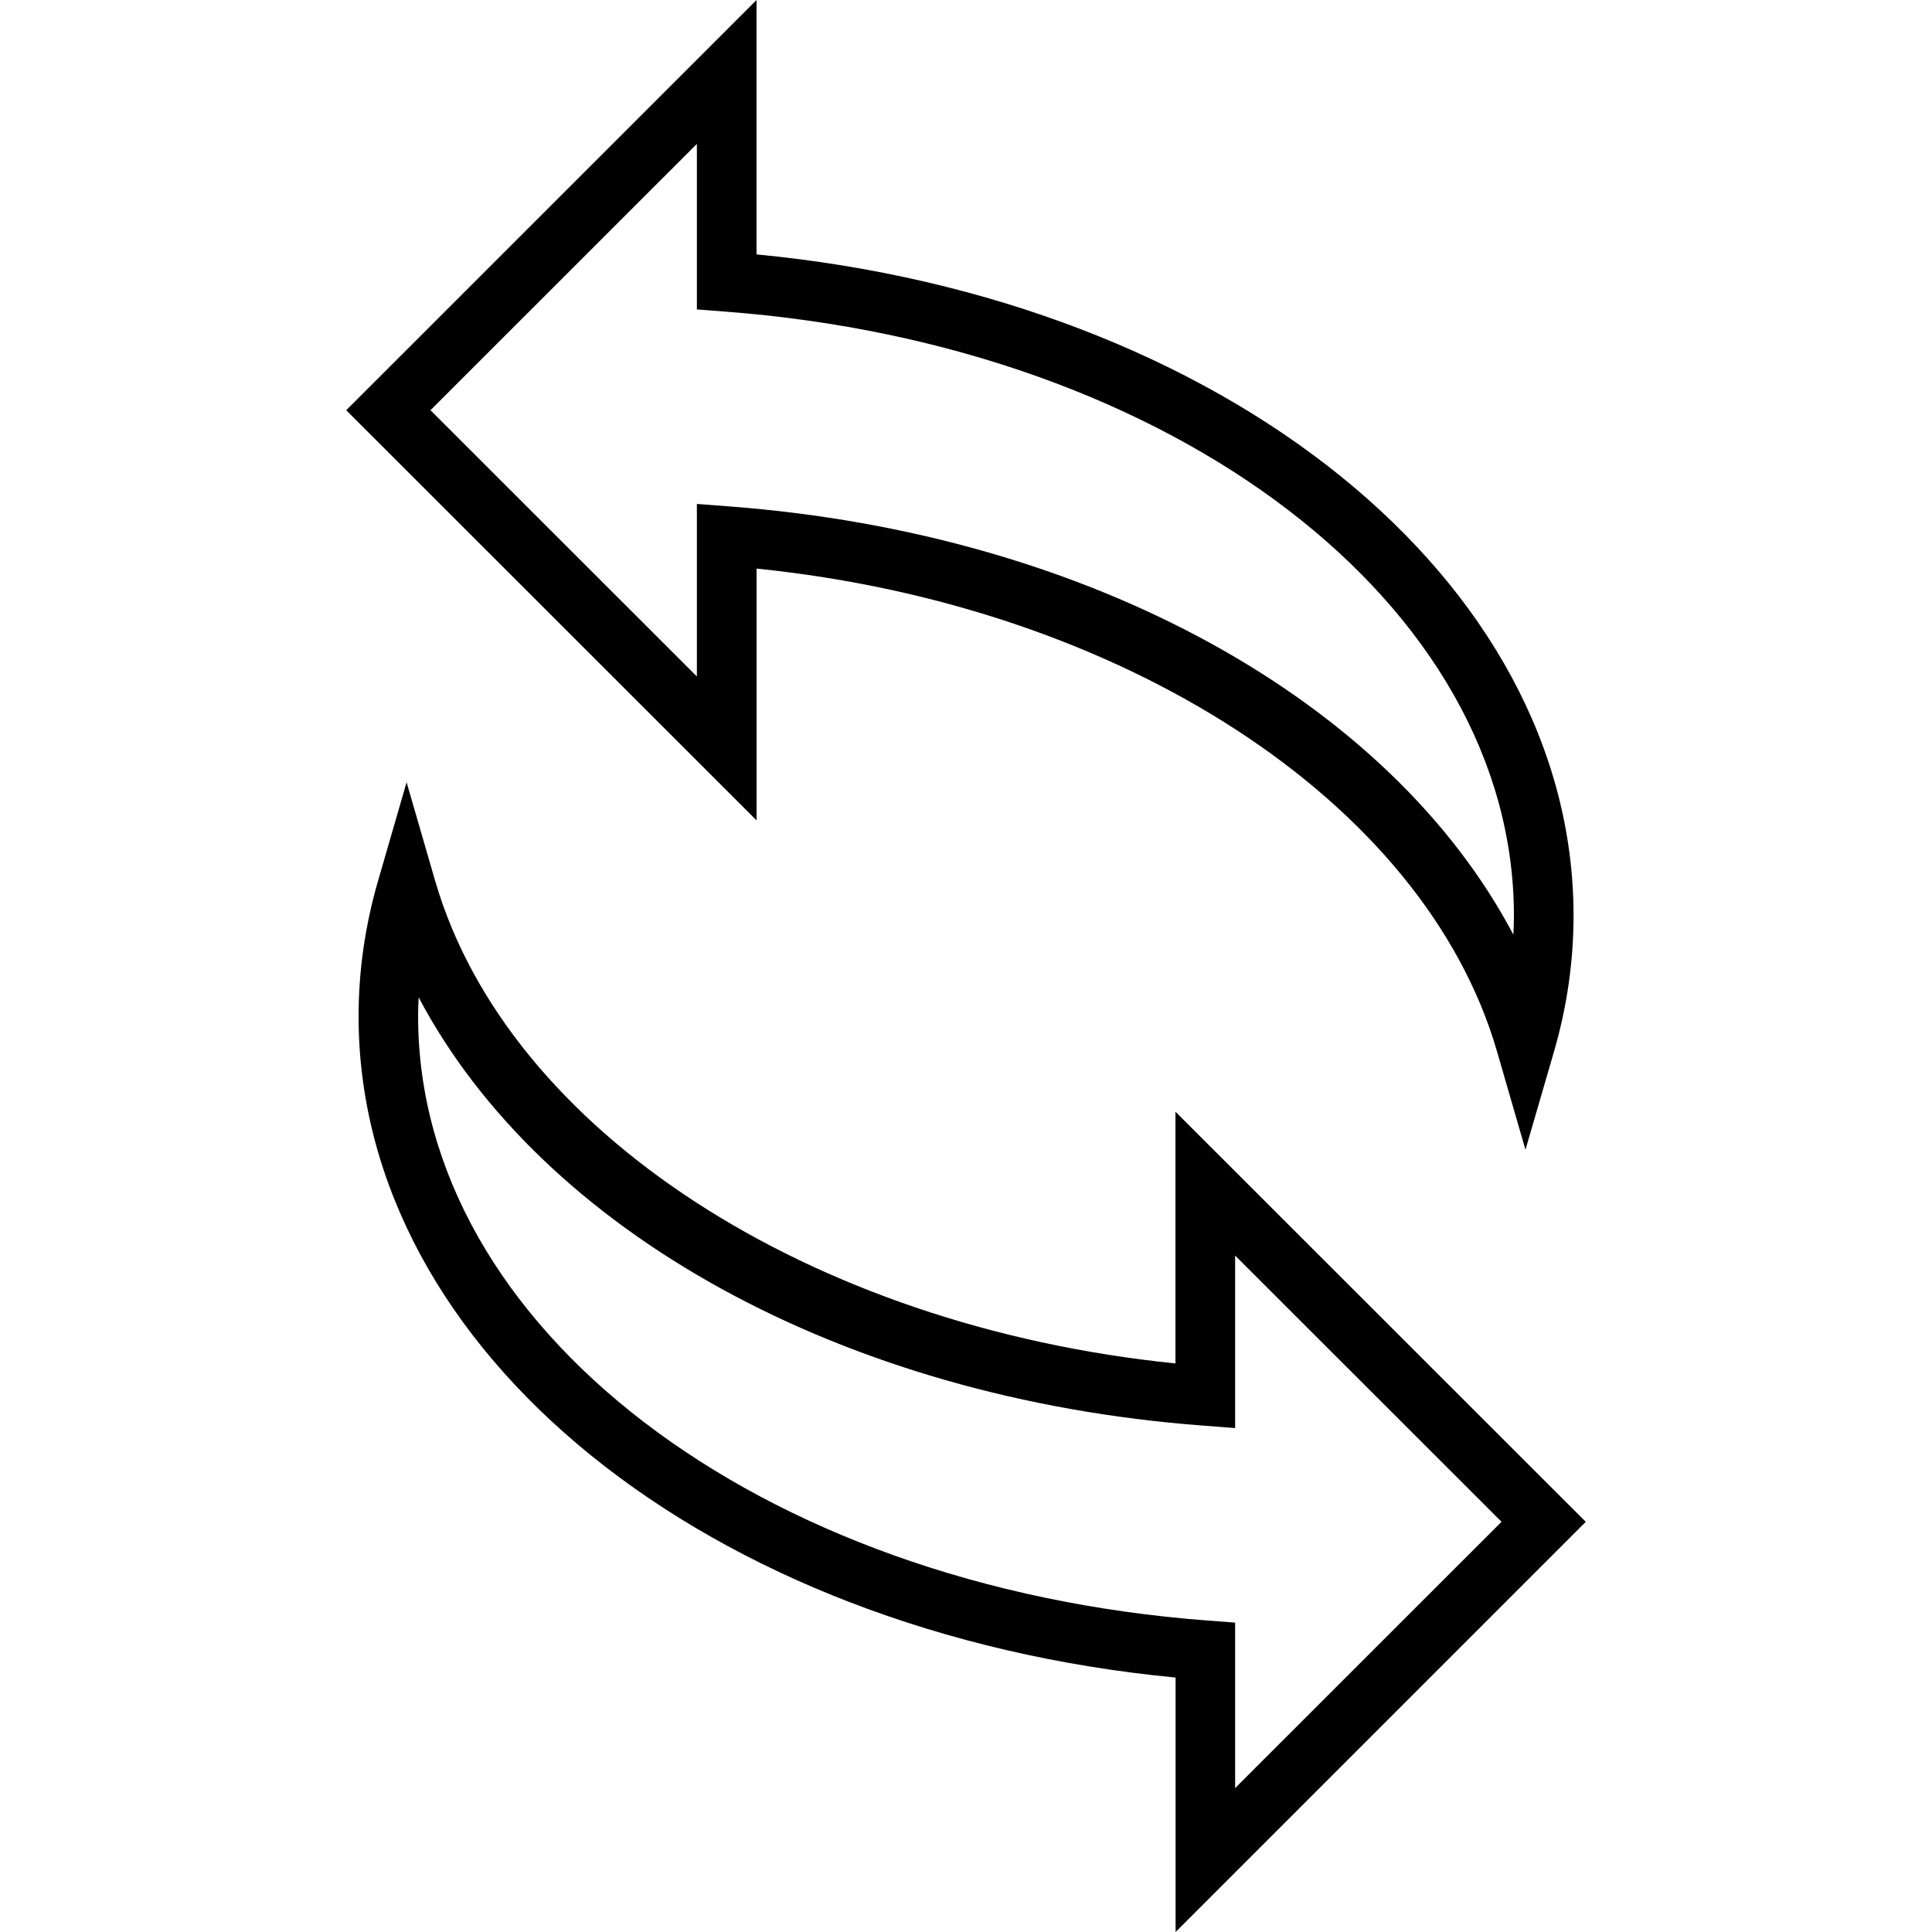 <?xml version="1.0" encoding="iso-8859-1"?>
<!-- Uploaded to: SVG Repo, www.svgrepo.com, Generator: SVG Repo Mixer Tools -->
<!DOCTYPE svg PUBLIC "-//W3C//DTD SVG 1.1//EN" "http://www.w3.org/Graphics/SVG/1.1/DTD/svg11.dtd">
<svg fill="#000000" version="1.1" id="Capa_1" xmlns="http://www.w3.org/2000/svg" xmlns:xlink="http://www.w3.org/1999/xlink" 
	 width="800px" height="800px" viewBox="0 0 75.711 75.711"
	 xml:space="preserve">
<g>
	<path d="M46.069,75.711V65.74c-18.33-1.756-32.017-12.765-32.017-25.912c0-1.772,0.254-3.556,0.762-5.304l1.119-3.869l1.121,3.866
		c2.844,9.792,14.677,17.454,29.01,18.909v-9.865l16.079,16.072L46.069,75.711z M16.406,39.084
		c-0.014,0.249-0.021,0.497-0.021,0.744c0,12.169,13.3,22.35,30.936,23.677l1.081,0.082v6.485l10.44-10.436l-10.44-10.434v6.761
		l-1.252-0.096C32.997,54.803,21.244,48.245,16.406,39.084z M59.78,45.056l-1.119-3.866c-2.848-9.792-14.682-17.452-29.013-18.908
		v9.867l-16.08-16.073L29.647,0v9.97c18.329,1.756,32.017,12.765,32.017,25.913c0,1.773-0.253,3.555-0.76,5.305L59.78,45.056z
		 M27.309,19.748l1.255,0.096c14.151,1.065,25.908,7.624,30.742,16.783c0.011-0.247,0.021-0.496,0.021-0.743
		c0-12.17-13.299-22.349-30.935-23.675l-1.083-0.083V5.639l-10.44,10.436l10.44,10.435V19.748L27.309,19.748z"/>
</g>
</svg>